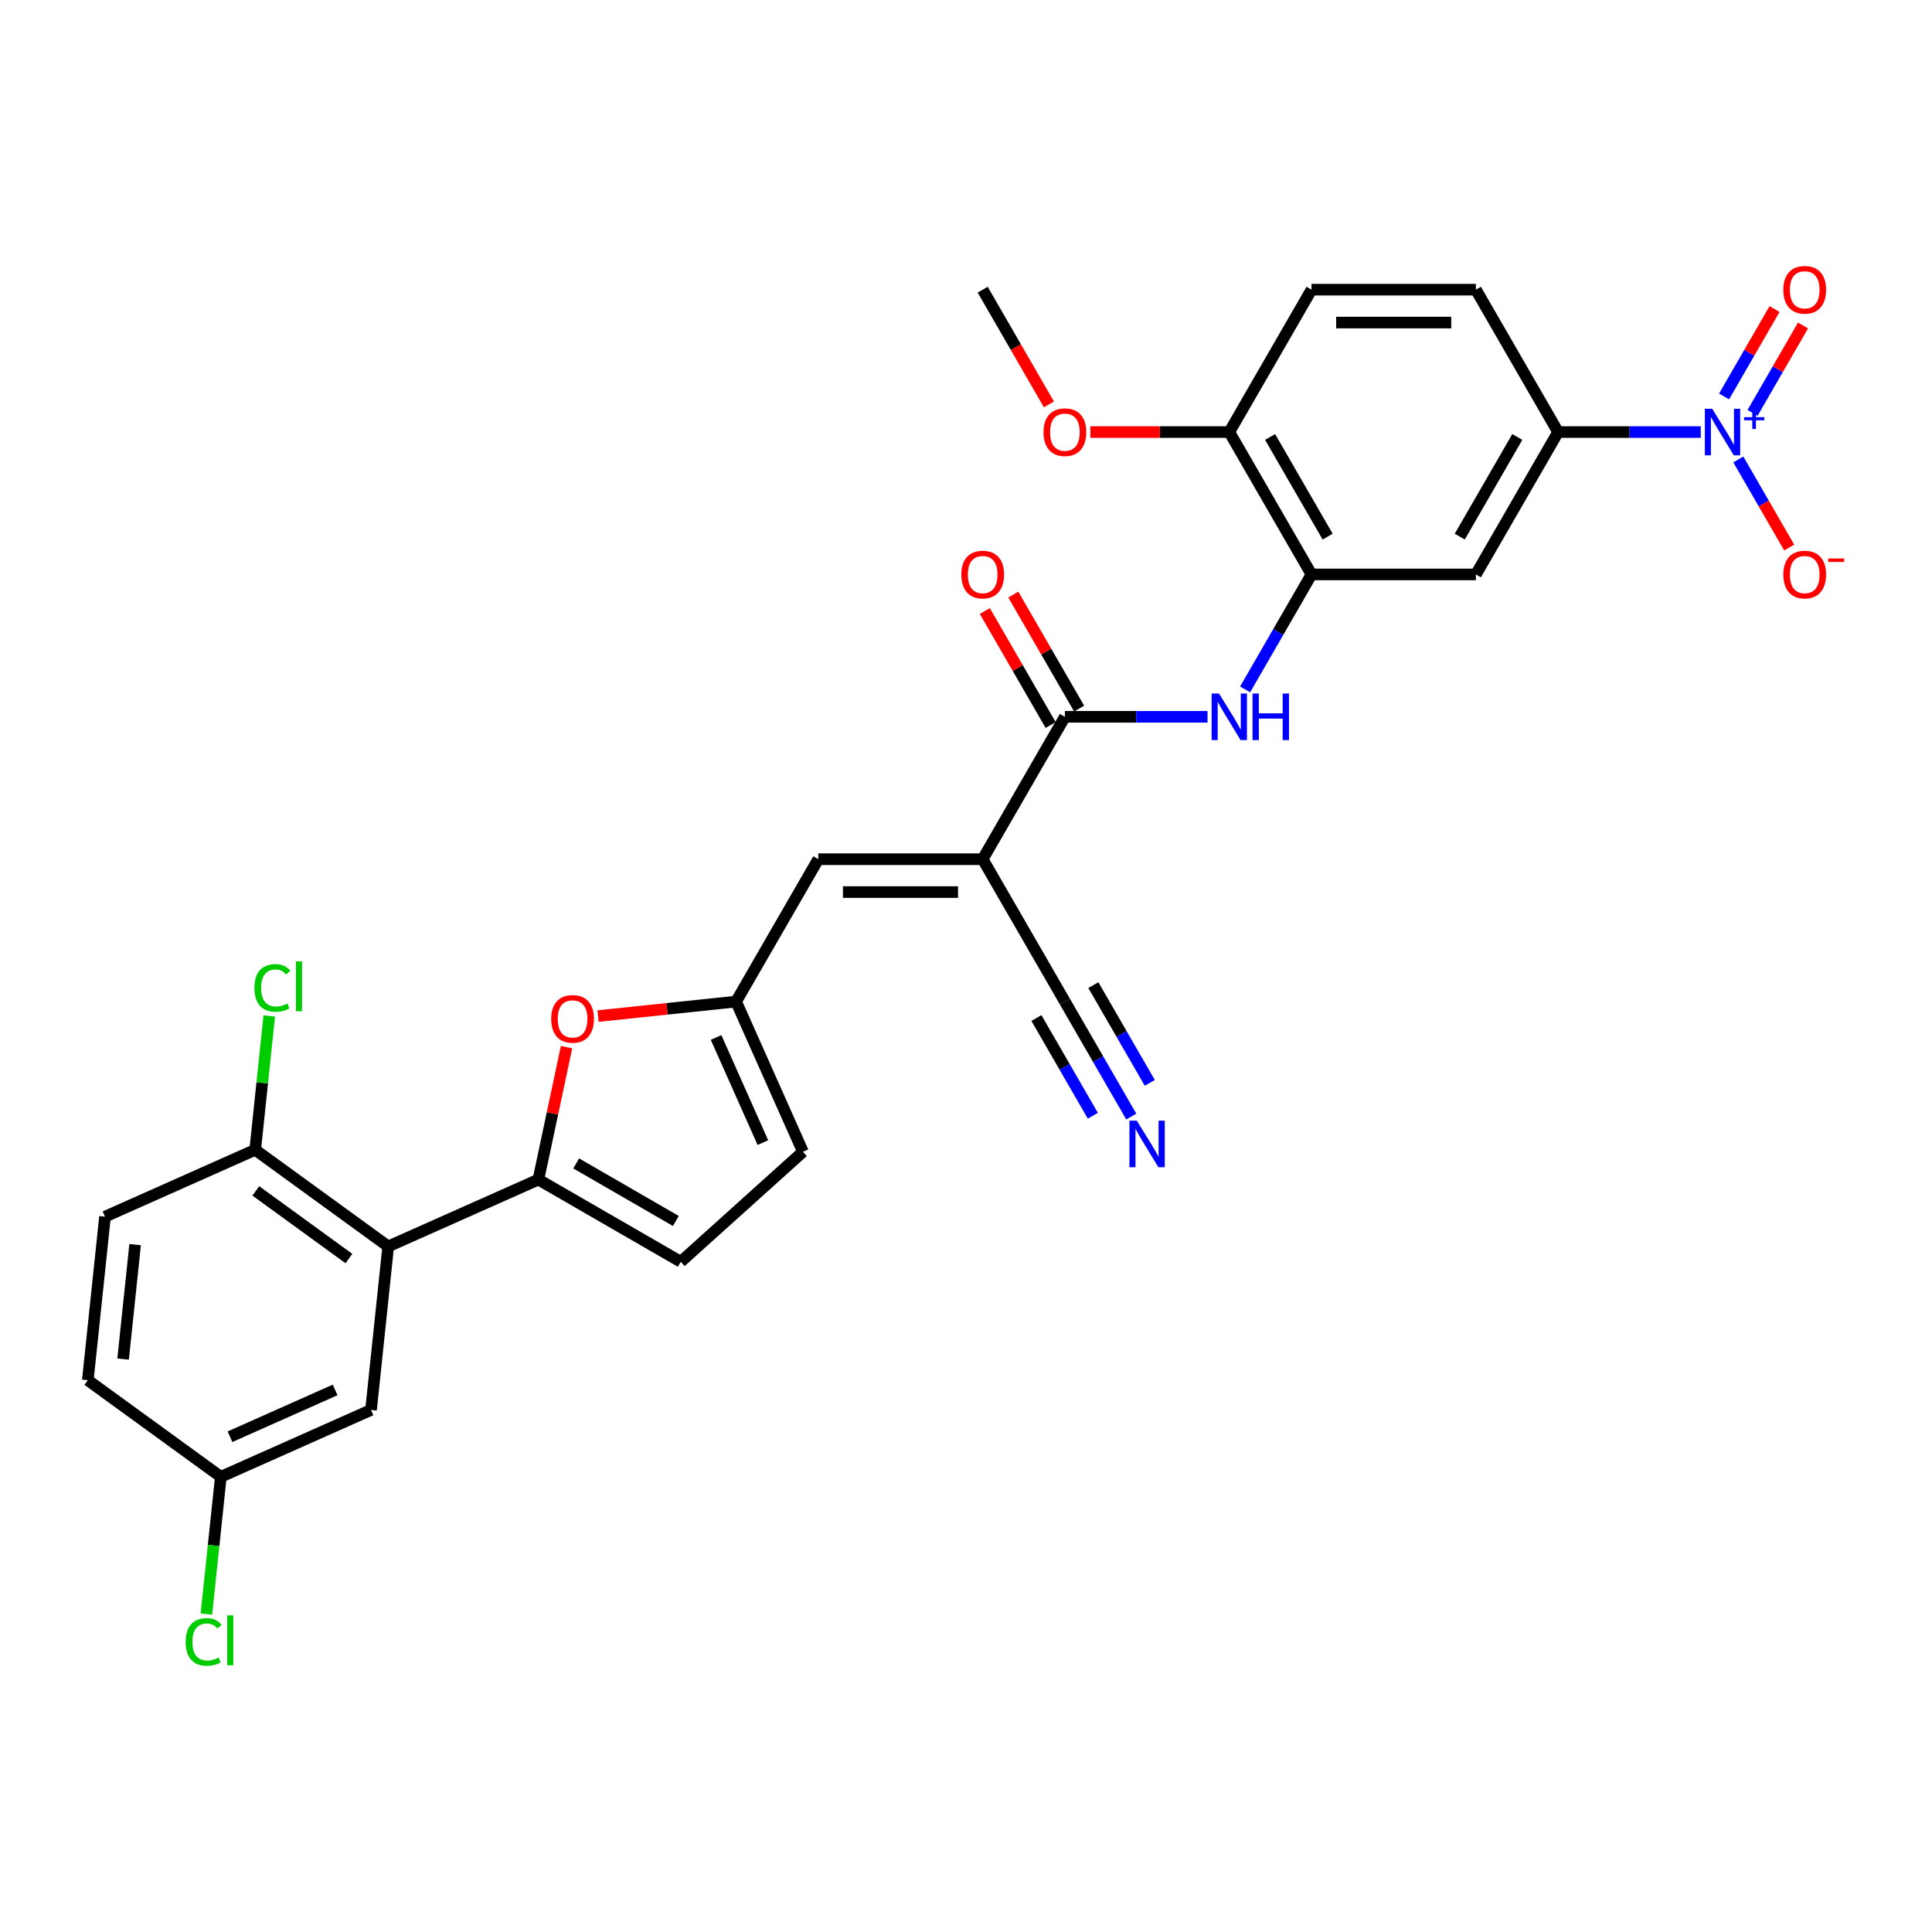<?xml version='1.0' encoding='iso-8859-1'?>
<svg version='1.1' baseProfile='full'
              xmlns='http://www.w3.org/2000/svg'
                      xmlns:rdkit='http://www.rdkit.org/xml'
                      xmlns:xlink='http://www.w3.org/1999/xlink'
                  xml:space='preserve'
width='1000px' height='1000px' viewBox='0 0 1000 1000'>
<!-- END OF HEADER -->
<rect style='opacity:1.0;fill:#FFFFFF;stroke:none' width='1000' height='1000' x='0' y='0'> </rect>
<path class='bond-2' d='M 508.636,444.717 L 551.184,371.022' style='fill:none;fill-rule:evenodd;stroke:#000000;stroke-width:6px;stroke-linecap:butt;stroke-linejoin:miter;stroke-opacity:1' />
<path class='bond-6' d='M 508.636,444.717 L 423.541,444.717' style='fill:none;fill-rule:evenodd;stroke:#000000;stroke-width:6px;stroke-linecap:butt;stroke-linejoin:miter;stroke-opacity:1' />
<path class='bond-6' d='M 495.872,461.736 L 436.305,461.736' style='fill:none;fill-rule:evenodd;stroke:#000000;stroke-width:6px;stroke-linecap:butt;stroke-linejoin:miter;stroke-opacity:1' />
<path class='bond-12' d='M 508.636,444.717 L 551.184,518.412' style='fill:none;fill-rule:evenodd;stroke:#000000;stroke-width:6px;stroke-linecap:butt;stroke-linejoin:miter;stroke-opacity:1' />
<path class='bond-0' d='M 880.3,223.632 L 843.386,223.632' style='fill:none;fill-rule:evenodd;stroke:#0000FF;stroke-width:6px;stroke-linecap:butt;stroke-linejoin:miter;stroke-opacity:1' />
<path class='bond-0' d='M 843.386,223.632 L 806.471,223.632' style='fill:none;fill-rule:evenodd;stroke:#000000;stroke-width:6px;stroke-linecap:butt;stroke-linejoin:miter;stroke-opacity:1' />
<path class='bond-15' d='M 899.752,237.809 L 912.92,260.616' style='fill:none;fill-rule:evenodd;stroke:#0000FF;stroke-width:6px;stroke-linecap:butt;stroke-linejoin:miter;stroke-opacity:1' />
<path class='bond-15' d='M 912.92,260.616 L 926.088,283.423' style='fill:none;fill-rule:evenodd;stroke:#FF0000;stroke-width:6px;stroke-linecap:butt;stroke-linejoin:miter;stroke-opacity:1' />
<path class='bond-17' d='M 907.122,213.71 L 920.181,191.09' style='fill:none;fill-rule:evenodd;stroke:#0000FF;stroke-width:6px;stroke-linecap:butt;stroke-linejoin:miter;stroke-opacity:1' />
<path class='bond-17' d='M 920.181,191.09 L 933.241,168.47' style='fill:none;fill-rule:evenodd;stroke:#FF0000;stroke-width:6px;stroke-linecap:butt;stroke-linejoin:miter;stroke-opacity:1' />
<path class='bond-17' d='M 892.383,205.2 L 905.442,182.58' style='fill:none;fill-rule:evenodd;stroke:#0000FF;stroke-width:6px;stroke-linecap:butt;stroke-linejoin:miter;stroke-opacity:1' />
<path class='bond-17' d='M 905.442,182.58 L 918.502,159.96' style='fill:none;fill-rule:evenodd;stroke:#FF0000;stroke-width:6px;stroke-linecap:butt;stroke-linejoin:miter;stroke-opacity:1' />
<path class='bond-1' d='M 278.671,610.543 L 285.956,576.269' style='fill:none;fill-rule:evenodd;stroke:#000000;stroke-width:6px;stroke-linecap:butt;stroke-linejoin:miter;stroke-opacity:1' />
<path class='bond-1' d='M 285.956,576.269 L 293.241,541.994' style='fill:none;fill-rule:evenodd;stroke:#FF0000;stroke-width:6px;stroke-linecap:butt;stroke-linejoin:miter;stroke-opacity:1' />
<path class='bond-3' d='M 278.671,610.543 L 200.932,645.155' style='fill:none;fill-rule:evenodd;stroke:#000000;stroke-width:6px;stroke-linecap:butt;stroke-linejoin:miter;stroke-opacity:1' />
<path class='bond-30' d='M 278.671,610.543 L 352.366,653.091' style='fill:none;fill-rule:evenodd;stroke:#000000;stroke-width:6px;stroke-linecap:butt;stroke-linejoin:miter;stroke-opacity:1' />
<path class='bond-30' d='M 298.235,602.186 L 349.821,631.97' style='fill:none;fill-rule:evenodd;stroke:#000000;stroke-width:6px;stroke-linecap:butt;stroke-linejoin:miter;stroke-opacity:1' />
<path class='bond-5' d='M 551.184,371.022 L 588.099,371.022' style='fill:none;fill-rule:evenodd;stroke:#000000;stroke-width:6px;stroke-linecap:butt;stroke-linejoin:miter;stroke-opacity:1' />
<path class='bond-5' d='M 588.099,371.022 L 625.013,371.022' style='fill:none;fill-rule:evenodd;stroke:#0000FF;stroke-width:6px;stroke-linecap:butt;stroke-linejoin:miter;stroke-opacity:1' />
<path class='bond-20' d='M 558.554,366.767 L 541.52,337.263' style='fill:none;fill-rule:evenodd;stroke:#000000;stroke-width:6px;stroke-linecap:butt;stroke-linejoin:miter;stroke-opacity:1' />
<path class='bond-20' d='M 541.52,337.263 L 524.486,307.759' style='fill:none;fill-rule:evenodd;stroke:#FF0000;stroke-width:6px;stroke-linecap:butt;stroke-linejoin:miter;stroke-opacity:1' />
<path class='bond-20' d='M 543.815,375.277 L 526.781,345.773' style='fill:none;fill-rule:evenodd;stroke:#000000;stroke-width:6px;stroke-linecap:butt;stroke-linejoin:miter;stroke-opacity:1' />
<path class='bond-20' d='M 526.781,345.773 L 509.747,316.269' style='fill:none;fill-rule:evenodd;stroke:#FF0000;stroke-width:6px;stroke-linecap:butt;stroke-linejoin:miter;stroke-opacity:1' />
<path class='bond-16' d='M 200.932,645.155 L 132.088,595.137' style='fill:none;fill-rule:evenodd;stroke:#000000;stroke-width:6px;stroke-linecap:butt;stroke-linejoin:miter;stroke-opacity:1' />
<path class='bond-16' d='M 180.602,651.421 L 132.411,616.408' style='fill:none;fill-rule:evenodd;stroke:#000000;stroke-width:6px;stroke-linecap:butt;stroke-linejoin:miter;stroke-opacity:1' />
<path class='bond-18' d='M 200.932,645.155 L 192.037,729.784' style='fill:none;fill-rule:evenodd;stroke:#000000;stroke-width:6px;stroke-linecap:butt;stroke-linejoin:miter;stroke-opacity:1' />
<path class='bond-4' d='M 309.553,525.921 L 345.273,522.166' style='fill:none;fill-rule:evenodd;stroke:#FF0000;stroke-width:6px;stroke-linecap:butt;stroke-linejoin:miter;stroke-opacity:1' />
<path class='bond-4' d='M 345.273,522.166 L 380.993,518.412' style='fill:none;fill-rule:evenodd;stroke:#000000;stroke-width:6px;stroke-linecap:butt;stroke-linejoin:miter;stroke-opacity:1' />
<path class='bond-8' d='M 644.465,356.845 L 661.646,327.086' style='fill:none;fill-rule:evenodd;stroke:#0000FF;stroke-width:6px;stroke-linecap:butt;stroke-linejoin:miter;stroke-opacity:1' />
<path class='bond-8' d='M 661.646,327.086 L 678.828,297.327' style='fill:none;fill-rule:evenodd;stroke:#000000;stroke-width:6px;stroke-linecap:butt;stroke-linejoin:miter;stroke-opacity:1' />
<path class='bond-7' d='M 423.541,444.717 L 380.993,518.412' style='fill:none;fill-rule:evenodd;stroke:#000000;stroke-width:6px;stroke-linecap:butt;stroke-linejoin:miter;stroke-opacity:1' />
<path class='bond-14' d='M 380.993,518.412 L 415.604,596.151' style='fill:none;fill-rule:evenodd;stroke:#000000;stroke-width:6px;stroke-linecap:butt;stroke-linejoin:miter;stroke-opacity:1' />
<path class='bond-14' d='M 370.637,536.995 L 394.865,591.412' style='fill:none;fill-rule:evenodd;stroke:#000000;stroke-width:6px;stroke-linecap:butt;stroke-linejoin:miter;stroke-opacity:1' />
<path class='bond-10' d='M 678.828,297.327 L 763.924,297.327' style='fill:none;fill-rule:evenodd;stroke:#000000;stroke-width:6px;stroke-linecap:butt;stroke-linejoin:miter;stroke-opacity:1' />
<path class='bond-19' d='M 678.828,297.327 L 636.28,223.632' style='fill:none;fill-rule:evenodd;stroke:#000000;stroke-width:6px;stroke-linecap:butt;stroke-linejoin:miter;stroke-opacity:1' />
<path class='bond-19' d='M 687.185,277.763 L 657.401,226.176' style='fill:none;fill-rule:evenodd;stroke:#000000;stroke-width:6px;stroke-linecap:butt;stroke-linejoin:miter;stroke-opacity:1' />
<path class='bond-9' d='M 806.471,223.632 L 763.924,297.327' style='fill:none;fill-rule:evenodd;stroke:#000000;stroke-width:6px;stroke-linecap:butt;stroke-linejoin:miter;stroke-opacity:1' />
<path class='bond-9' d='M 785.35,226.176 L 755.567,277.763' style='fill:none;fill-rule:evenodd;stroke:#000000;stroke-width:6px;stroke-linecap:butt;stroke-linejoin:miter;stroke-opacity:1' />
<path class='bond-31' d='M 806.471,223.632 L 763.924,149.937' style='fill:none;fill-rule:evenodd;stroke:#000000;stroke-width:6px;stroke-linecap:butt;stroke-linejoin:miter;stroke-opacity:1' />
<path class='bond-11' d='M 352.366,653.091 L 415.604,596.151' style='fill:none;fill-rule:evenodd;stroke:#000000;stroke-width:6px;stroke-linecap:butt;stroke-linejoin:miter;stroke-opacity:1' />
<path class='bond-13' d='M 551.184,518.412 L 568.366,548.171' style='fill:none;fill-rule:evenodd;stroke:#000000;stroke-width:6px;stroke-linecap:butt;stroke-linejoin:miter;stroke-opacity:1' />
<path class='bond-13' d='M 568.366,548.171 L 585.547,577.93' style='fill:none;fill-rule:evenodd;stroke:#0000FF;stroke-width:6px;stroke-linecap:butt;stroke-linejoin:miter;stroke-opacity:1' />
<path class='bond-13' d='M 536.445,526.921 L 551.049,552.217' style='fill:none;fill-rule:evenodd;stroke:#000000;stroke-width:6px;stroke-linecap:butt;stroke-linejoin:miter;stroke-opacity:1' />
<path class='bond-13' d='M 551.049,552.217 L 565.654,577.512' style='fill:none;fill-rule:evenodd;stroke:#0000FF;stroke-width:6px;stroke-linecap:butt;stroke-linejoin:miter;stroke-opacity:1' />
<path class='bond-13' d='M 565.923,509.902 L 580.527,535.198' style='fill:none;fill-rule:evenodd;stroke:#000000;stroke-width:6px;stroke-linecap:butt;stroke-linejoin:miter;stroke-opacity:1' />
<path class='bond-13' d='M 580.527,535.198 L 595.132,560.493' style='fill:none;fill-rule:evenodd;stroke:#0000FF;stroke-width:6px;stroke-linecap:butt;stroke-linejoin:miter;stroke-opacity:1' />
<path class='bond-23' d='M 132.088,595.137 L 54.349,629.748' style='fill:none;fill-rule:evenodd;stroke:#000000;stroke-width:6px;stroke-linecap:butt;stroke-linejoin:miter;stroke-opacity:1' />
<path class='bond-25' d='M 132.088,595.137 L 135.729,560.497' style='fill:none;fill-rule:evenodd;stroke:#000000;stroke-width:6px;stroke-linecap:butt;stroke-linejoin:miter;stroke-opacity:1' />
<path class='bond-25' d='M 135.729,560.497 L 139.37,525.858' style='fill:none;fill-rule:evenodd;stroke:#00CC00;stroke-width:6px;stroke-linecap:butt;stroke-linejoin:miter;stroke-opacity:1' />
<path class='bond-24' d='M 192.037,729.784 L 114.298,764.396' style='fill:none;fill-rule:evenodd;stroke:#000000;stroke-width:6px;stroke-linecap:butt;stroke-linejoin:miter;stroke-opacity:1' />
<path class='bond-24' d='M 173.454,719.428 L 119.037,743.656' style='fill:none;fill-rule:evenodd;stroke:#000000;stroke-width:6px;stroke-linecap:butt;stroke-linejoin:miter;stroke-opacity:1' />
<path class='bond-22' d='M 636.28,223.632 L 678.828,149.937' style='fill:none;fill-rule:evenodd;stroke:#000000;stroke-width:6px;stroke-linecap:butt;stroke-linejoin:miter;stroke-opacity:1' />
<path class='bond-28' d='M 636.28,223.632 L 600.327,223.632' style='fill:none;fill-rule:evenodd;stroke:#000000;stroke-width:6px;stroke-linecap:butt;stroke-linejoin:miter;stroke-opacity:1' />
<path class='bond-28' d='M 600.327,223.632 L 564.374,223.632' style='fill:none;fill-rule:evenodd;stroke:#FF0000;stroke-width:6px;stroke-linecap:butt;stroke-linejoin:miter;stroke-opacity:1' />
<path class='bond-21' d='M 763.924,149.937 L 678.828,149.937' style='fill:none;fill-rule:evenodd;stroke:#000000;stroke-width:6px;stroke-linecap:butt;stroke-linejoin:miter;stroke-opacity:1' />
<path class='bond-21' d='M 751.159,166.956 L 691.592,166.956' style='fill:none;fill-rule:evenodd;stroke:#000000;stroke-width:6px;stroke-linecap:butt;stroke-linejoin:miter;stroke-opacity:1' />
<path class='bond-32' d='M 54.349,629.748 L 45.455,714.378' style='fill:none;fill-rule:evenodd;stroke:#000000;stroke-width:6px;stroke-linecap:butt;stroke-linejoin:miter;stroke-opacity:1' />
<path class='bond-32' d='M 69.941,644.221 L 63.715,703.462' style='fill:none;fill-rule:evenodd;stroke:#000000;stroke-width:6px;stroke-linecap:butt;stroke-linejoin:miter;stroke-opacity:1' />
<path class='bond-26' d='M 114.298,764.396 L 45.455,714.378' style='fill:none;fill-rule:evenodd;stroke:#000000;stroke-width:6px;stroke-linecap:butt;stroke-linejoin:miter;stroke-opacity:1' />
<path class='bond-27' d='M 114.298,764.396 L 110.565,799.92' style='fill:none;fill-rule:evenodd;stroke:#000000;stroke-width:6px;stroke-linecap:butt;stroke-linejoin:miter;stroke-opacity:1' />
<path class='bond-27' d='M 110.565,799.92 L 106.831,835.444' style='fill:none;fill-rule:evenodd;stroke:#00CC00;stroke-width:6px;stroke-linecap:butt;stroke-linejoin:miter;stroke-opacity:1' />
<path class='bond-29' d='M 542.921,209.319 L 525.779,179.628' style='fill:none;fill-rule:evenodd;stroke:#FF0000;stroke-width:6px;stroke-linecap:butt;stroke-linejoin:miter;stroke-opacity:1' />
<path class='bond-29' d='M 525.779,179.628 L 508.636,149.937' style='fill:none;fill-rule:evenodd;stroke:#000000;stroke-width:6px;stroke-linecap:butt;stroke-linejoin:miter;stroke-opacity:1' />
<path  class='atom-1' d='M 886.24 211.582
L 894.137 224.347
Q 894.92 225.606, 896.179 227.886
Q 897.439 230.167, 897.507 230.303
L 897.507 211.582
L 900.706 211.582
L 900.706 235.681
L 897.405 235.681
L 888.929 221.726
Q 887.942 220.092, 886.887 218.22
Q 885.866 216.348, 885.559 215.769
L 885.559 235.681
L 882.428 235.681
L 882.428 211.582
L 886.24 211.582
' fill='#0000FF'/>
<path  class='atom-1' d='M 902.728 215.926
L 906.974 215.926
L 906.974 211.456
L 908.861 211.456
L 908.861 215.926
L 913.22 215.926
L 913.22 217.544
L 908.861 217.544
L 908.861 222.037
L 906.974 222.037
L 906.974 217.544
L 902.728 217.544
L 902.728 215.926
' fill='#0000FF'/>
<path  class='atom-5' d='M 285.301 527.375
Q 285.301 521.588, 288.16 518.355
Q 291.019 515.121, 296.363 515.121
Q 301.707 515.121, 304.567 518.355
Q 307.426 521.588, 307.426 527.375
Q 307.426 533.229, 304.533 536.565
Q 301.639 539.867, 296.363 539.867
Q 291.053 539.867, 288.16 536.565
Q 285.301 533.264, 285.301 527.375
M 296.363 537.144
Q 300.039 537.144, 302.014 534.693
Q 304.022 532.208, 304.022 527.375
Q 304.022 522.644, 302.014 520.261
Q 300.039 517.844, 296.363 517.844
Q 292.687 517.844, 290.679 520.227
Q 288.705 522.61, 288.705 527.375
Q 288.705 532.242, 290.679 534.693
Q 292.687 537.144, 296.363 537.144
' fill='#FF0000'/>
<path  class='atom-6' d='M 630.953 358.972
L 638.85 371.737
Q 639.633 372.996, 640.892 375.277
Q 642.152 377.557, 642.22 377.693
L 642.22 358.972
L 645.419 358.972
L 645.419 383.071
L 642.118 383.071
L 633.642 369.116
Q 632.655 367.482, 631.6 365.61
Q 630.579 363.738, 630.272 363.159
L 630.272 383.071
L 627.141 383.071
L 627.141 358.972
L 630.953 358.972
' fill='#0000FF'/>
<path  class='atom-6' d='M 648.313 358.972
L 651.58 358.972
L 651.58 369.218
L 663.902 369.218
L 663.902 358.972
L 667.17 358.972
L 667.17 383.071
L 663.902 383.071
L 663.902 371.941
L 651.58 371.941
L 651.58 383.071
L 648.313 383.071
L 648.313 358.972
' fill='#0000FF'/>
<path  class='atom-14' d='M 588.405 580.057
L 596.302 592.822
Q 597.085 594.081, 598.344 596.362
Q 599.604 598.642, 599.672 598.778
L 599.672 580.057
L 602.871 580.057
L 602.871 604.156
L 599.57 604.156
L 591.094 590.201
Q 590.107 588.567, 589.052 586.695
Q 588.031 584.823, 587.724 584.244
L 587.724 604.156
L 584.593 604.156
L 584.593 580.057
L 588.405 580.057
' fill='#0000FF'/>
<path  class='atom-16' d='M 923.053 297.395
Q 923.053 291.608, 925.912 288.375
Q 928.771 285.141, 934.115 285.141
Q 939.459 285.141, 942.318 288.375
Q 945.177 291.608, 945.177 297.395
Q 945.177 303.249, 942.284 306.585
Q 939.391 309.887, 934.115 309.887
Q 928.805 309.887, 925.912 306.585
Q 923.053 303.283, 923.053 297.395
M 934.115 307.164
Q 937.791 307.164, 939.765 304.713
Q 941.774 302.228, 941.774 297.395
Q 941.774 292.664, 939.765 290.281
Q 937.791 287.864, 934.115 287.864
Q 930.439 287.864, 928.431 290.247
Q 926.456 292.629, 926.456 297.395
Q 926.456 302.262, 928.431 304.713
Q 930.439 307.164, 934.115 307.164
' fill='#FF0000'/>
<path  class='atom-16' d='M 946.301 289.075
L 954.545 289.075
L 954.545 290.872
L 946.301 290.872
L 946.301 289.075
' fill='#FF0000'/>
<path  class='atom-18' d='M 923.053 150.005
Q 923.053 144.218, 925.912 140.985
Q 928.771 137.751, 934.115 137.751
Q 939.459 137.751, 942.318 140.985
Q 945.177 144.218, 945.177 150.005
Q 945.177 155.859, 942.284 159.195
Q 939.391 162.497, 934.115 162.497
Q 928.805 162.497, 925.912 159.195
Q 923.053 155.893, 923.053 150.005
M 934.115 159.774
Q 937.791 159.774, 939.765 157.323
Q 941.774 154.838, 941.774 150.005
Q 941.774 145.273, 939.765 142.891
Q 937.791 140.474, 934.115 140.474
Q 930.439 140.474, 928.431 142.857
Q 926.456 145.239, 926.456 150.005
Q 926.456 154.872, 928.431 157.323
Q 930.439 159.774, 934.115 159.774
' fill='#FF0000'/>
<path  class='atom-21' d='M 497.574 297.395
Q 497.574 291.608, 500.433 288.375
Q 503.292 285.141, 508.636 285.141
Q 513.98 285.141, 516.84 288.375
Q 519.699 291.608, 519.699 297.395
Q 519.699 303.249, 516.806 306.585
Q 513.912 309.887, 508.636 309.887
Q 503.326 309.887, 500.433 306.585
Q 497.574 303.283, 497.574 297.395
M 508.636 307.164
Q 512.313 307.164, 514.287 304.713
Q 516.295 302.228, 516.295 297.395
Q 516.295 292.664, 514.287 290.281
Q 512.313 287.864, 508.636 287.864
Q 504.96 287.864, 502.952 290.247
Q 500.978 292.629, 500.978 297.395
Q 500.978 302.262, 502.952 304.713
Q 504.96 307.164, 508.636 307.164
' fill='#FF0000'/>
<path  class='atom-26' d='M 131.691 511.341
Q 131.691 505.35, 134.482 502.219
Q 137.307 499.053, 142.651 499.053
Q 147.621 499.053, 150.276 502.559
L 148.029 504.397
Q 146.089 501.844, 142.651 501.844
Q 139.009 501.844, 137.069 504.295
Q 135.163 506.712, 135.163 511.341
Q 135.163 516.106, 137.137 518.557
Q 139.145 521.008, 143.025 521.008
Q 145.68 521.008, 148.778 519.408
L 149.731 521.961
Q 148.472 522.778, 146.565 523.254
Q 144.659 523.731, 142.549 523.731
Q 137.307 523.731, 134.482 520.531
Q 131.691 517.332, 131.691 511.341
' fill='#00CC00'/>
<path  class='atom-26' d='M 153.203 497.589
L 156.334 497.589
L 156.334 523.425
L 153.203 523.425
L 153.203 497.589
' fill='#00CC00'/>
<path  class='atom-28' d='M 96.111 849.859
Q 96.111 843.868, 98.902 840.737
Q 101.727 837.571, 107.071 837.571
Q 112.041 837.571, 114.696 841.077
L 112.449 842.915
Q 110.509 840.362, 107.071 840.362
Q 103.429 840.362, 101.489 842.813
Q 99.583 845.23, 99.583 849.859
Q 99.583 854.624, 101.557 857.075
Q 103.565 859.526, 107.446 859.526
Q 110.101 859.526, 113.198 857.926
L 114.151 860.479
Q 112.892 861.296, 110.986 861.773
Q 109.08 862.249, 106.969 862.249
Q 101.727 862.249, 98.902 859.049
Q 96.111 855.85, 96.111 849.859
' fill='#00CC00'/>
<path  class='atom-28' d='M 117.623 836.108
L 120.755 836.108
L 120.755 861.943
L 117.623 861.943
L 117.623 836.108
' fill='#00CC00'/>
<path  class='atom-29' d='M 540.122 223.7
Q 540.122 217.913, 542.981 214.68
Q 545.84 211.446, 551.184 211.446
Q 556.528 211.446, 559.388 214.68
Q 562.247 217.913, 562.247 223.7
Q 562.247 229.554, 559.353 232.89
Q 556.46 236.192, 551.184 236.192
Q 545.874 236.192, 542.981 232.89
Q 540.122 229.588, 540.122 223.7
M 551.184 233.469
Q 554.86 233.469, 556.835 231.018
Q 558.843 228.533, 558.843 223.7
Q 558.843 218.968, 556.835 216.586
Q 554.86 214.169, 551.184 214.169
Q 547.508 214.169, 545.5 216.552
Q 543.526 218.934, 543.526 223.7
Q 543.526 228.567, 545.5 231.018
Q 547.508 233.469, 551.184 233.469
' fill='#FF0000'/>
</svg>
